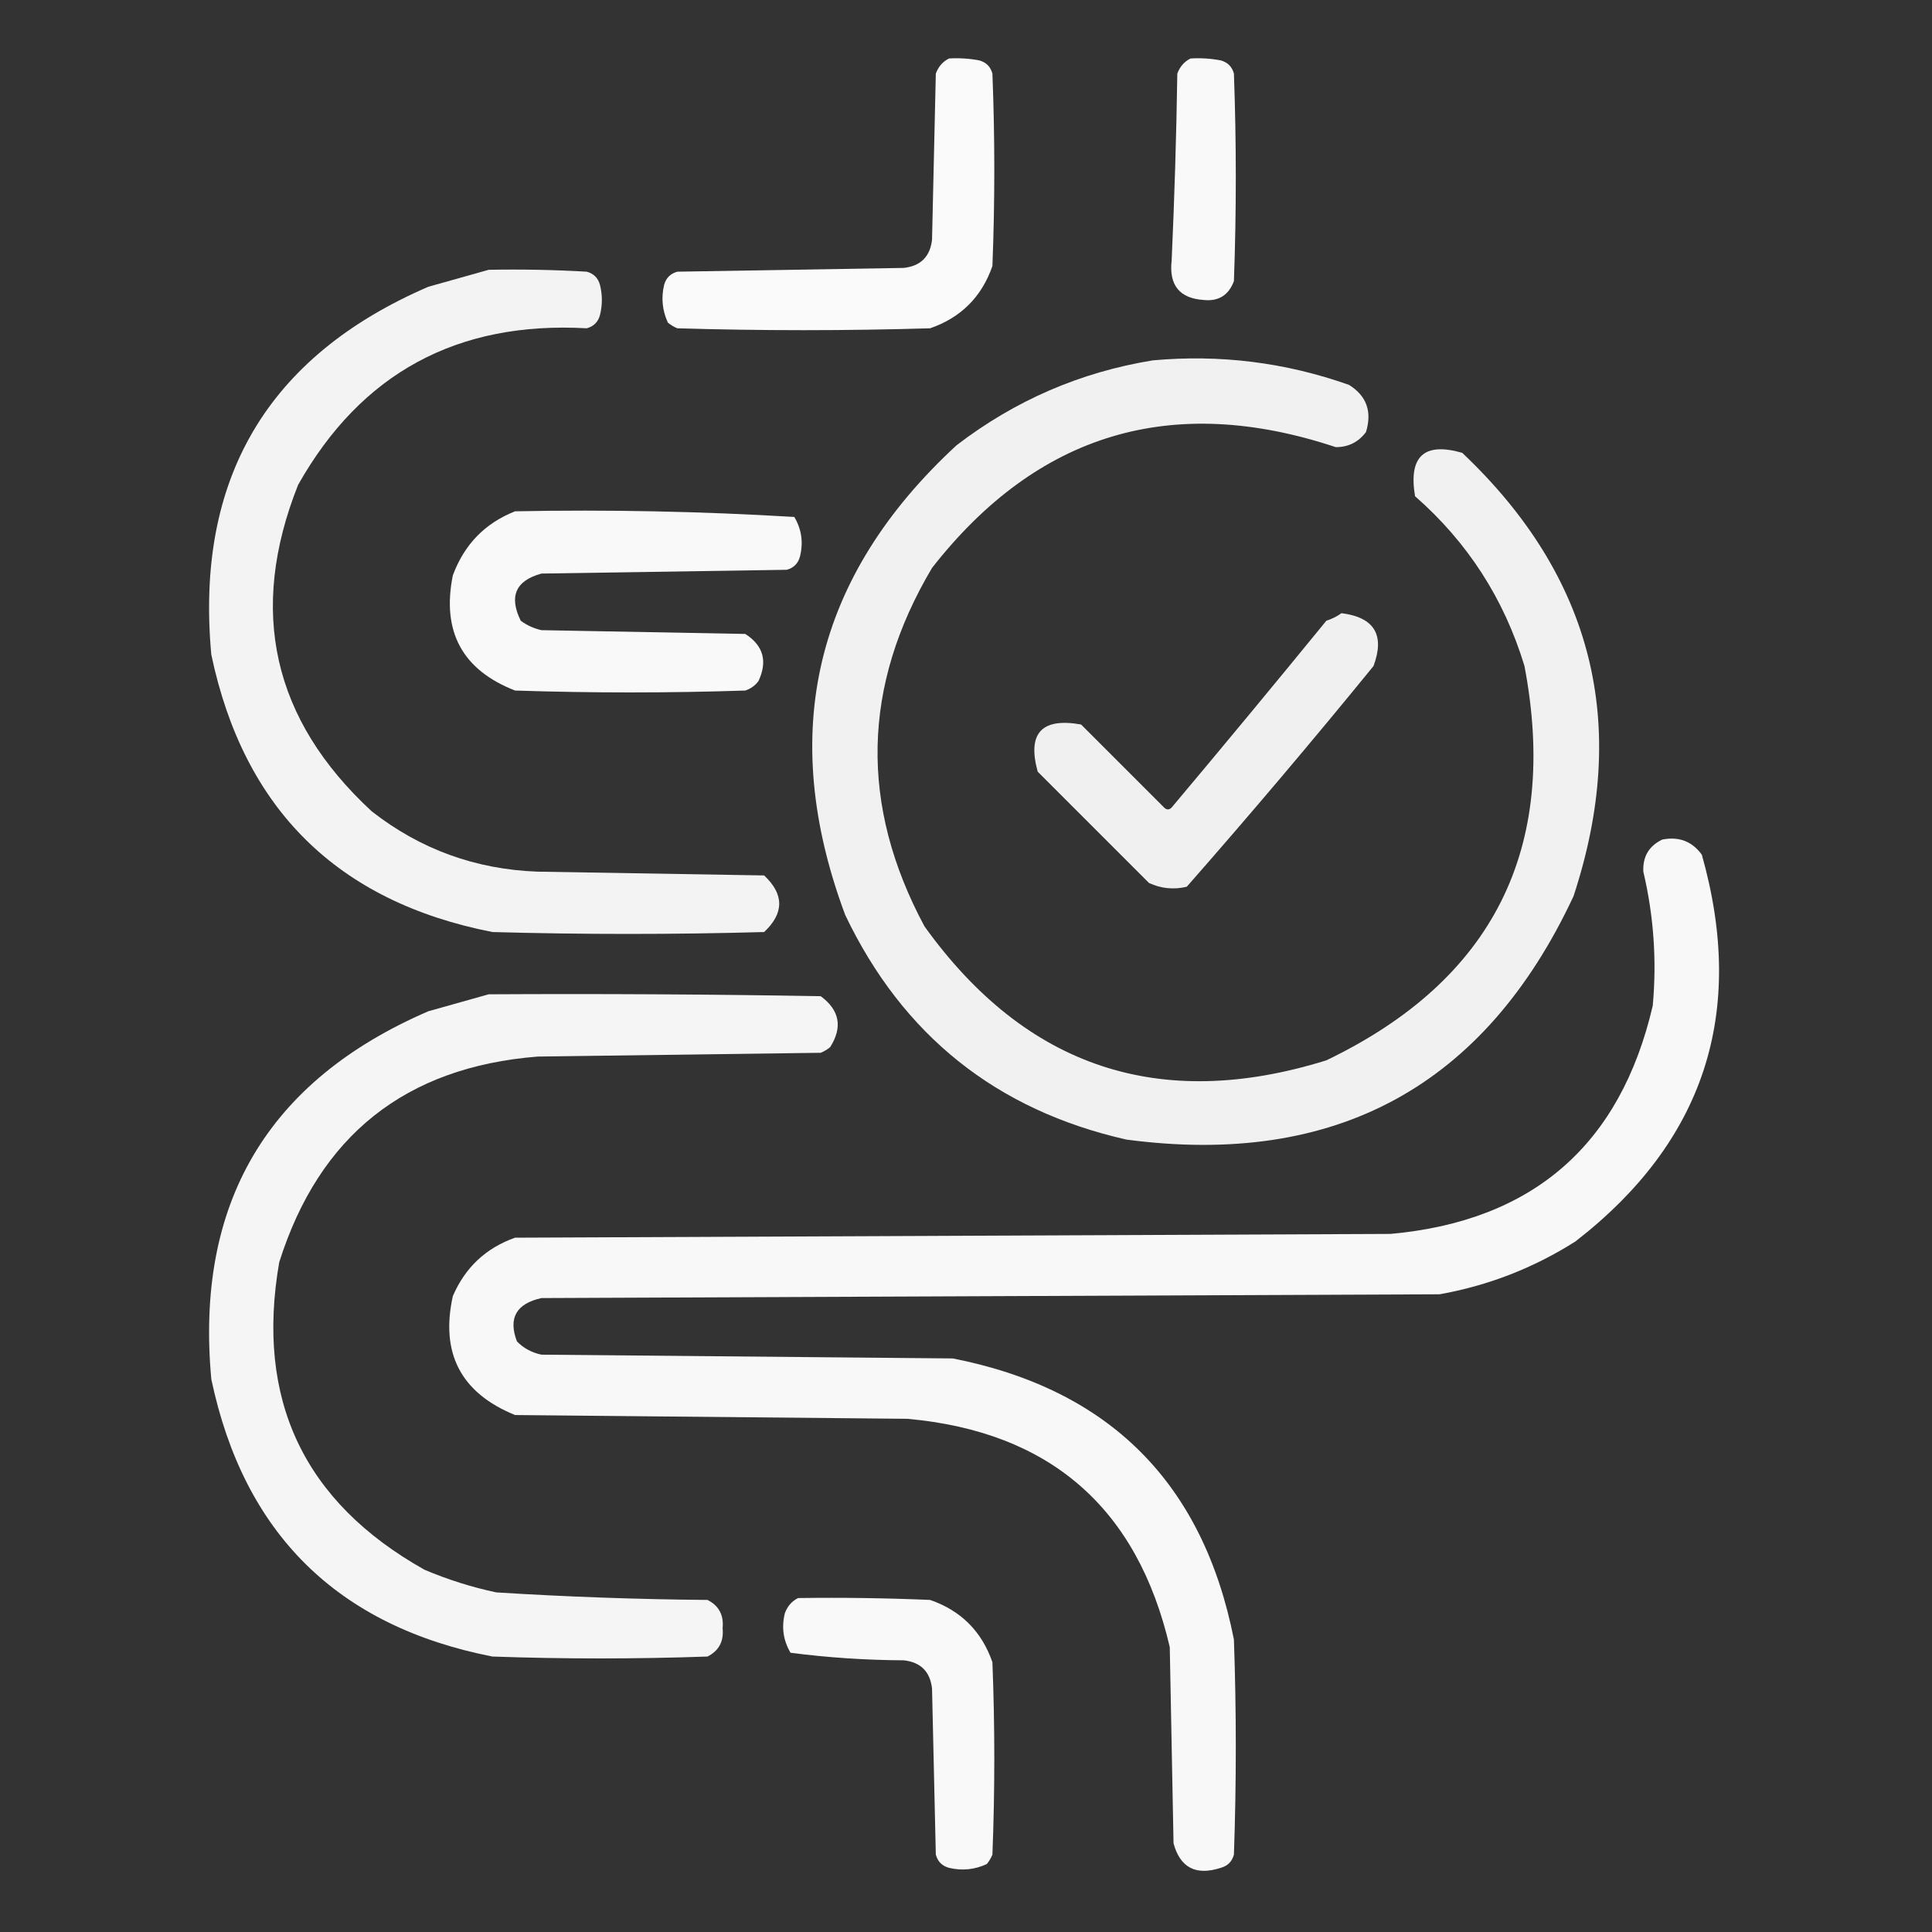 <svg xmlns:xlink="http://www.w3.org/1999/xlink" style="shape-rendering:geometricPrecision; text-rendering:geometricPrecision; image-rendering:optimizeQuality; fill-rule:evenodd; clip-rule:evenodd" height="512px" width="512px" version="1.1" xmlns="http://www.w3.org/2000/svg">
<rect width="100%" height="100%" fill="#333333" stroke="none"/>
<g><path d="M 251.5,15.5 C 254.187,15.336 256.854,15.503 259.5,16C 261.333,16.5 262.5,17.667 263,19.5C 263.667,36.5 263.667,53.5 263,70.5C 260.167,78.667 254.667,84.167 246.5,87C 224.167,87.667 201.833,87.667 179.5,87C 178.584,86.626 177.75,86.126 177,85.5C 175.517,82.298 175.183,78.964 176,75.5C 176.5,73.667 177.667,72.5 179.5,72C 199.5,71.667 219.5,71.333 239.5,71C 244,70.5 246.5,68 247,63.5C 247.333,48.833 247.667,34.167 248,19.5C 248.69,17.65 249.856,16.316 251.5,15.5 Z" fill="#fefffe" style="opacity:0.976"></path></g>
<g><path d="M 315.5,15.5 C 318.187,15.336 320.854,15.503 323.5,16C 325.333,16.5 326.5,17.667 327,19.5C 327.667,37.833 327.667,56.167 327,74.5C 325.601,78.238 322.934,79.904 319,79.5C 312.587,79.075 309.754,75.575 310.5,69C 311.25,52.511 311.75,36.011 312,19.5C 312.69,17.65 313.856,16.316 315.5,15.5 Z" fill="#fefffe" style="opacity:0.967"></path></g>
<g><path d="M 129.5,71.5 C 138.173,71.334 146.84,71.5 155.5,72C 157.333,72.5 158.5,73.667 159,75.5C 159.667,78.167 159.667,80.833 159,83.5C 158.5,85.333 157.333,86.5 155.5,87C 121.182,85.068 95.682,98.902 79,128.5C 65.722,161.88 72.222,190.714 98.5,215C 111.369,225.069 126.035,230.403 142.5,231C 162.5,231.333 182.5,231.667 202.5,232C 207.833,237 207.833,242 202.5,247C 178.5,247.667 154.5,247.667 130.5,247C 89.455,238.955 64.621,214.455 56,173.5C 51.696,126.915 70.863,94.415 113.5,76C 118.956,74.473 124.289,72.973 129.5,71.5 Z" fill="#fefffe" style="opacity:0.94"></path></g>
<g><path d="M 305.5,95.5 C 323.341,93.877 340.674,96.043 357.5,102C 362.155,104.897 363.655,109.063 362,114.5C 360,117.167 357.333,118.5 354,118.5C 310.636,104.084 274.97,114.75 247,150.5C 228.434,181.761 227.767,213.427 245,245.5C 271.879,282.904 307.379,294.738 351.5,281C 395.706,259.755 413.206,224.922 404,176.5C 398.608,158.709 388.941,143.709 375,131.5C 373.227,120.935 377.393,117.101 387.5,120C 422.155,152.787 431.989,191.954 417,237.5C 393.466,287.857 353.966,309.357 298.5,302C 264.057,294.196 239.224,274.362 224,242.5C 205.975,194.273 215.808,152.773 253.5,118C 269,106.116 286.333,98.616 305.5,95.5 Z" fill="#fefffe" style="opacity:0.932"></path></g>
<g><path d="M 136.5,135.5 C 161.256,135.019 185.923,135.519 210.5,137C 212.429,140.256 212.929,143.756 212,147.5C 211.5,149.333 210.333,150.5 208.5,151C 186.833,151.333 165.167,151.667 143.5,152C 136.653,153.866 134.82,158.032 138,164.5C 139.648,165.717 141.481,166.55 143.5,167C 161.5,167.333 179.5,167.667 197.5,168C 202.299,171.071 203.465,175.238 201,180.5C 200.097,181.701 198.931,182.535 197.5,183C 177.167,183.667 156.833,183.667 136.5,183C 122.518,177.543 117.018,167.376 120,152.5C 123.019,144.316 128.519,138.649 136.5,135.5 Z" fill="#fefffe" style="opacity:0.971"></path></g>
<g><path d="M 355.5,162.5 C 364.214,163.595 367.048,168.262 364,176.5C 347.875,196.293 331.375,215.793 314.5,235C 311.036,235.817 307.702,235.483 304.5,234C 294.667,224.167 284.833,214.333 275,204.5C 272.194,194.304 276.028,190.137 286.5,192C 293.833,199.333 301.167,206.667 308.5,214C 309.167,214.667 309.833,214.667 310.5,214C 324.286,197.592 337.953,181.092 351.5,164.5C 353.026,164.006 354.359,163.339 355.5,162.5 Z" fill="#fefffe" style="opacity:0.924"></path></g>
<g><path d="M 440.5,222.5 C 444.909,221.618 448.409,222.952 451,226.5C 462.836,268.363 451.669,302.529 417.5,329C 406.429,336.024 394.429,340.691 381.5,343C 302.167,343.333 222.833,343.667 143.5,344C 136.804,345.484 134.638,349.317 137,355.5C 138.8,357.317 140.966,358.484 143.5,359C 179.833,359.333 216.167,359.667 252.5,360C 293.991,368.158 318.824,392.991 327,434.5C 327.667,453.5 327.667,472.5 327,491.5C 326.5,493.333 325.333,494.5 323.5,495C 316.923,497.13 312.756,494.964 311,488.5C 310.667,471.167 310.333,453.833 310,436.5C 301.418,399.585 278.251,379.418 240.5,376C 205.833,375.667 171.167,375.333 136.5,375C 122.166,369.166 116.666,358.666 120,343.5C 123.255,335.911 128.755,330.744 136.5,328C 213.833,327.667 291.167,327.333 368.5,327C 406.251,323.582 429.418,303.415 438,266.5C 439.085,254.52 438.251,242.687 435.5,231C 435.308,227.035 436.975,224.201 440.5,222.5 Z" fill="#fefffe" style="opacity:0.961"></path></g>
<g><path d="M 129.5,263.5 C 158.835,263.333 188.169,263.5 217.5,264C 222.518,267.722 223.351,272.222 220,277.5C 219.25,278.126 218.416,278.626 217.5,279C 192.5,279.333 167.5,279.667 142.5,280C 107.435,282.784 84.602,300.95 74,334.5C 67.666,370.875 80.5,398.042 112.5,416C 118.639,418.602 124.972,420.602 131.5,422C 150.143,423.17 168.81,423.837 187.5,424C 190.516,425.529 191.849,428.029 191.5,431.5C 191.849,434.971 190.516,437.471 187.5,439C 168.5,439.667 149.5,439.667 130.5,439C 89.455,430.955 64.621,406.455 56,365.5C 51.696,318.915 70.863,286.415 113.5,268C 118.956,266.473 124.289,264.973 129.5,263.5 Z" fill="#fefffe" style="opacity:0.948"></path></g>
<g><path d="M 211.5,423.5 C 223.171,423.333 234.838,423.5 246.5,424C 254.667,426.833 260.167,432.333 263,440.5C 263.667,457.5 263.667,474.5 263,491.5C 262.626,492.416 262.126,493.25 261.5,494C 258.298,495.483 254.964,495.817 251.5,495C 249.667,494.5 248.5,493.333 248,491.5C 247.667,476.833 247.333,462.167 247,447.5C 246.5,443 244,440.5 239.5,440C 229.401,439.951 219.401,439.284 209.5,438C 207.571,434.744 207.071,431.244 208,427.5C 208.69,425.65 209.856,424.316 211.5,423.5 Z" fill="#fefffe" style="opacity:0.968"></path></g>
</svg>
